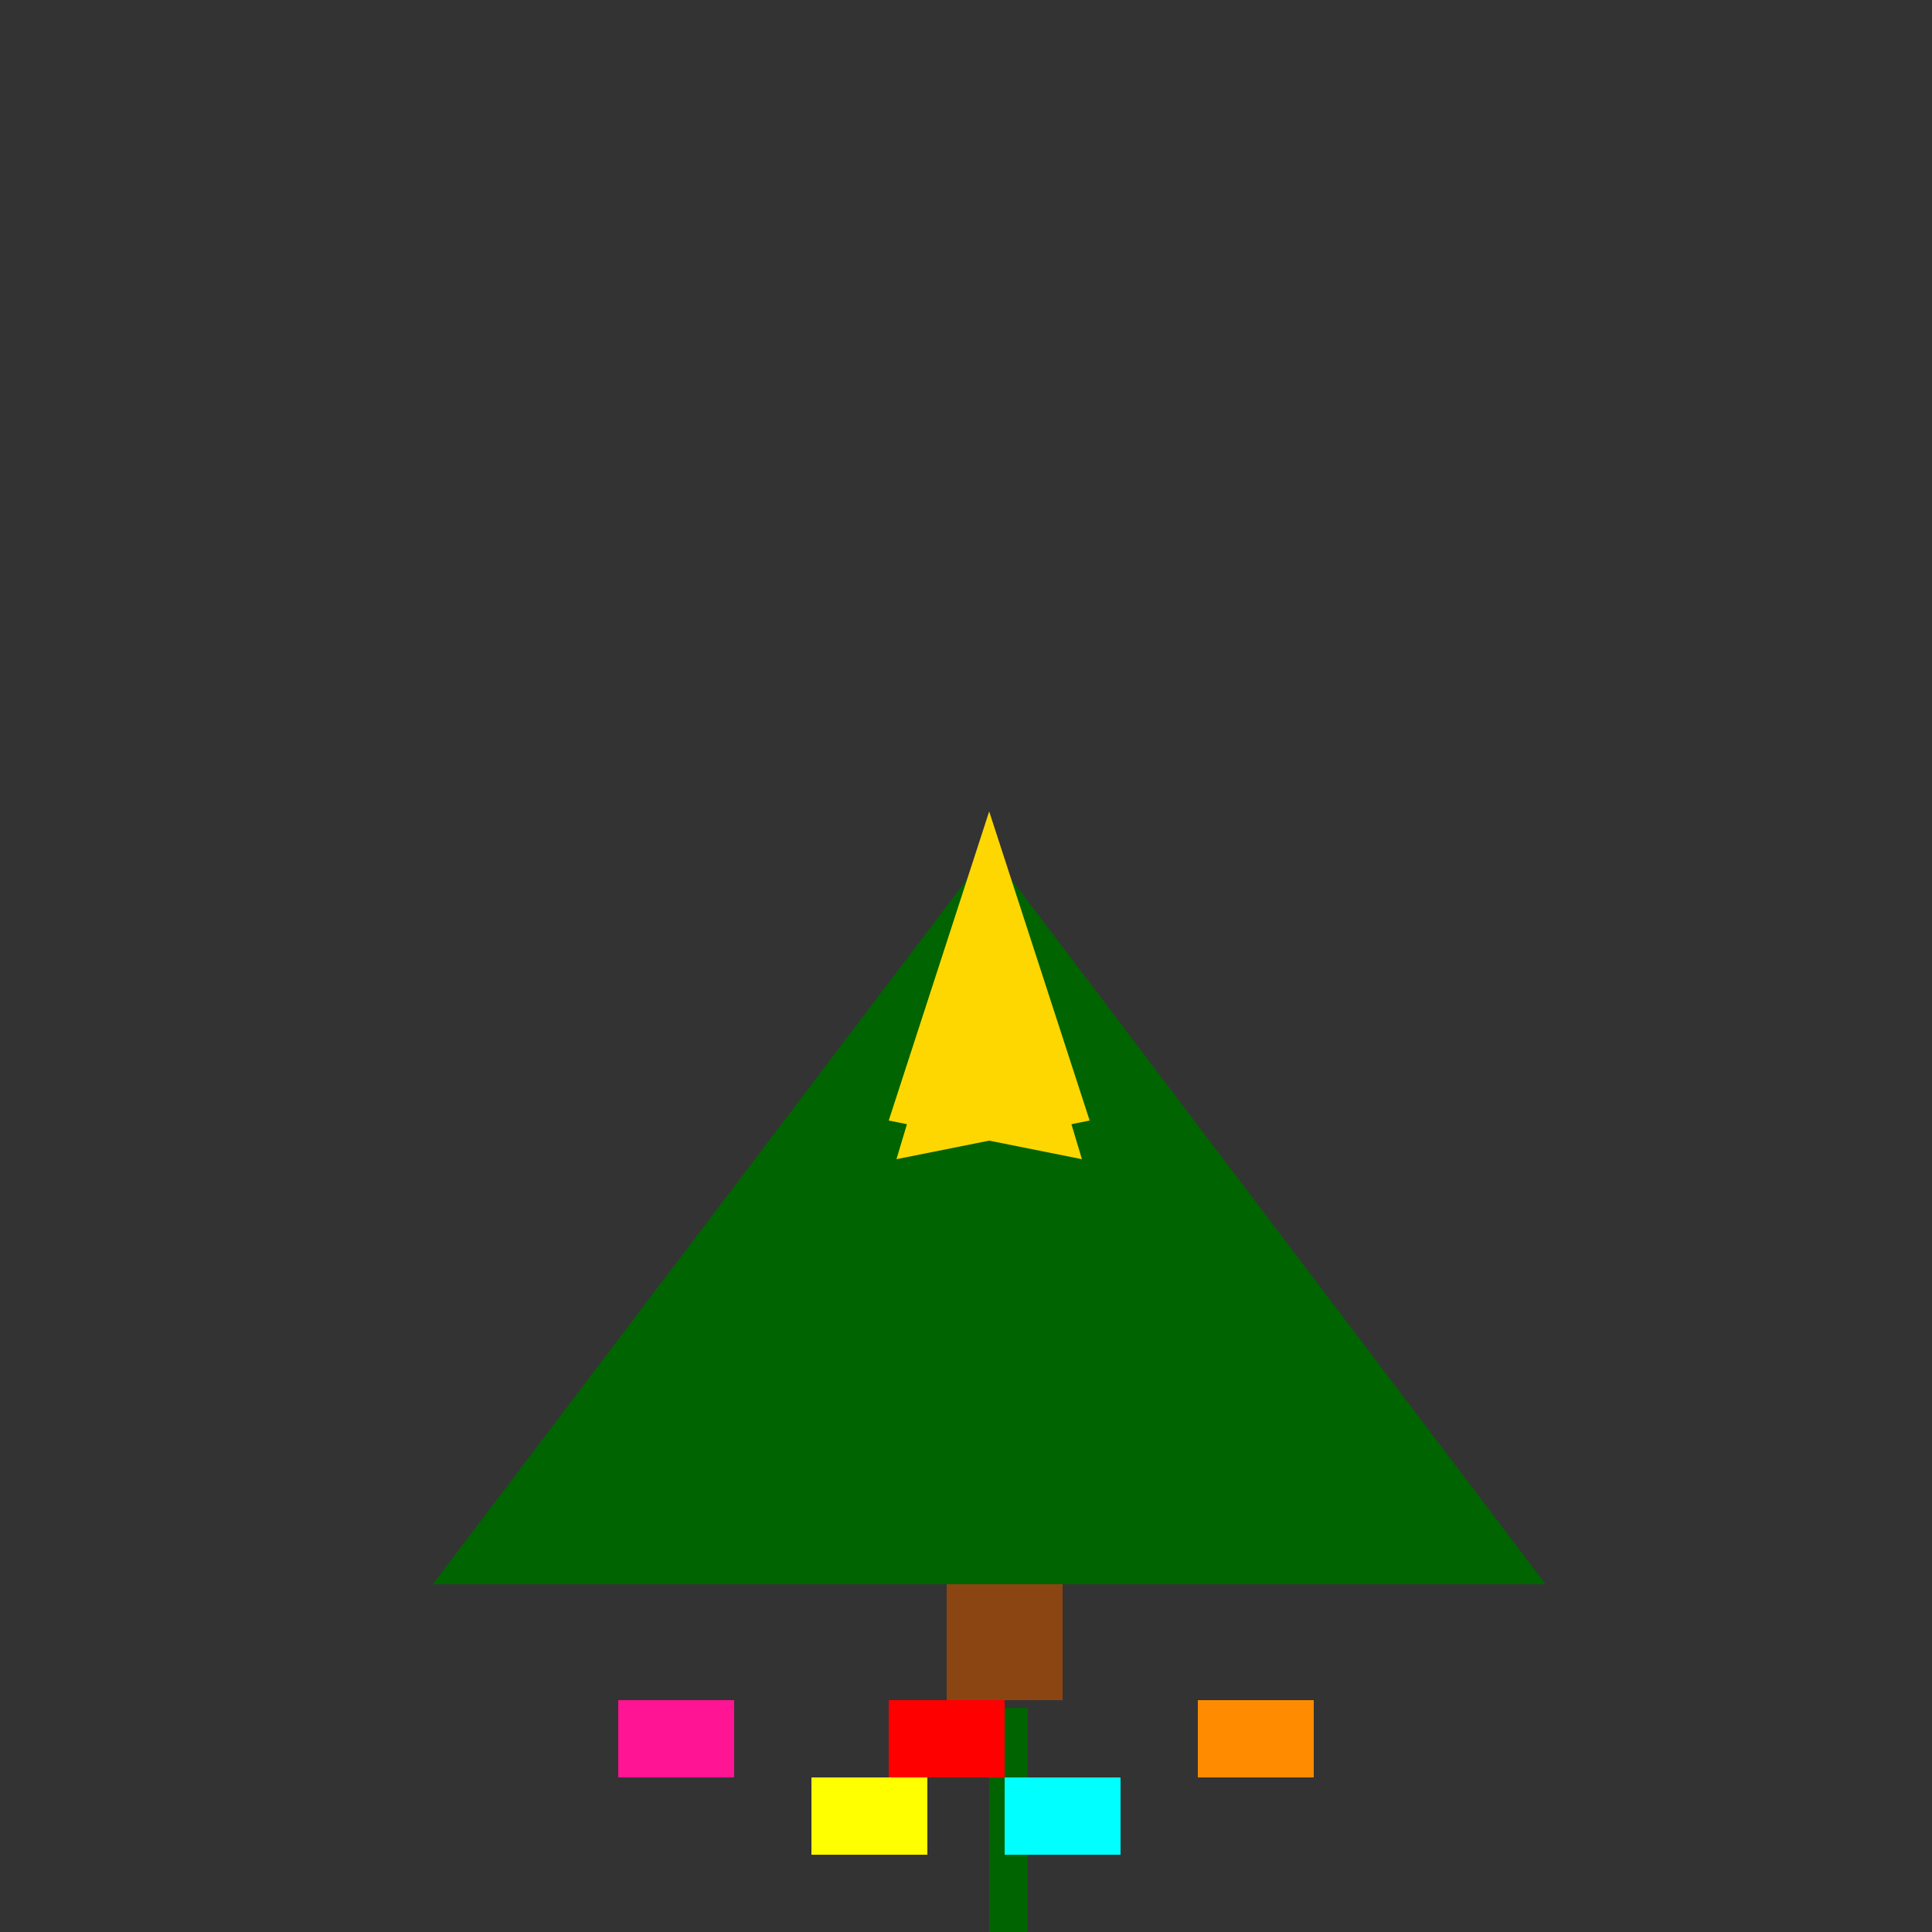 <!--

Generated by DrawGPT.
Free, open source, AI generated images in SVG, PNG, and HTML Canvas format.
https://drawgpt.ai

Created: 2023-09-25T21:55:03.097Z
Link: https://drawgpt.ai/prompt/775/

-->
<svg xmlns="http://www.w3.org/2000/svg" xmlns:xlink="http://www.w3.org/1999/xlink" width="500" height="500"><rect width="100%" height="100%" fill="#333333" stroke="none"/><defs/><g><rect fill="#006400" stroke="none" x="256" y="442" width="10" height="70"/><rect fill="#8B4513" stroke="none" x="245" y="410" width="30" height="30"/><path fill="#006400" stroke="none" paint-order="stroke fill markers" d=" M 256 220 L 400 410 L 112 410 Z"/><path fill="#FFD700" stroke="none" paint-order="stroke fill markers" d=" M 256 220 L 280 300 L 230 290 L 256 210 L 282 290 L 232 300 Z"/><rect fill="#FF1493" stroke="none" x="160" y="440" width="30" height="20"/><rect fill="#FF8C00" stroke="none" x="310" y="440" width="30" height="20"/><rect fill="#FFFF00" stroke="none" x="210" y="460" width="30" height="20"/><rect fill="#00FFFF" stroke="none" x="260" y="460" width="30" height="20"/><rect fill="#FF0000" stroke="none" x="230" y="440" width="30" height="20"/></g></svg>